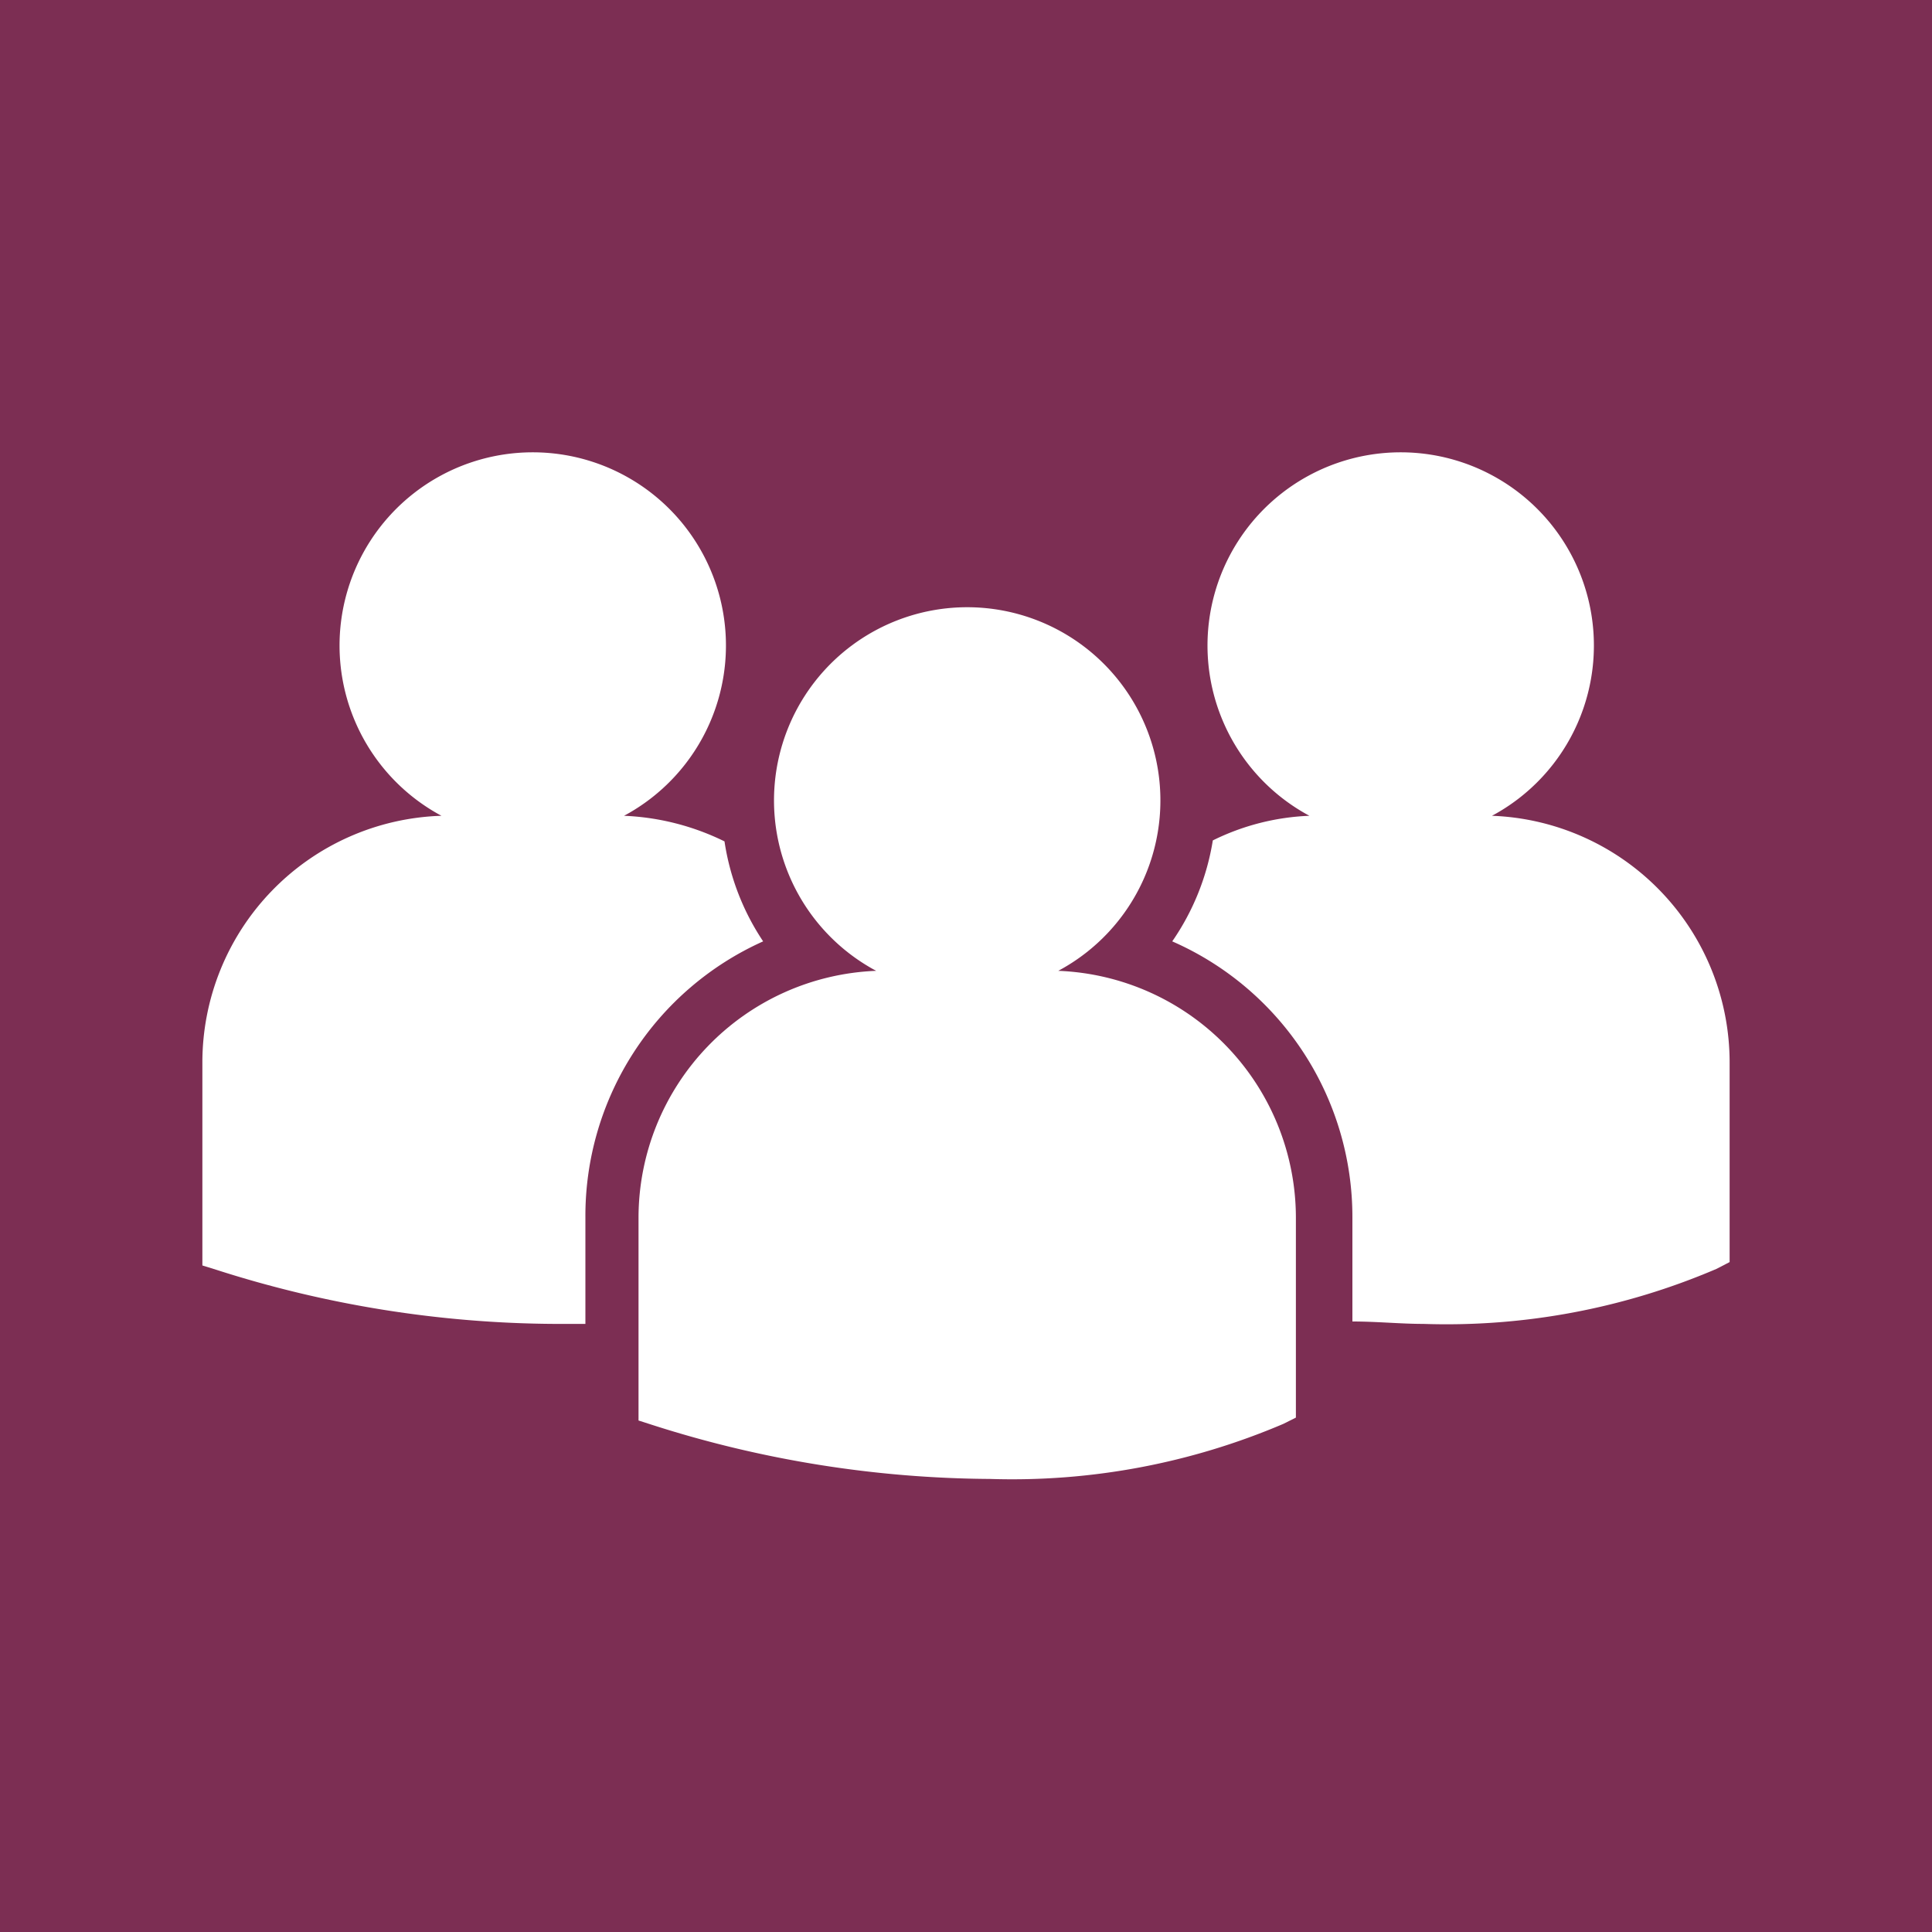 <svg id="Layer_1" data-name="Layer 1" xmlns="http://www.w3.org/2000/svg" viewBox="0 0 40 40"><defs><style>.cls-1{fill:#7c2e53;}.cls-2{fill:#fff;}</style></defs><title>Physical Visits</title><rect class="cls-1" width="40" height="40"/><path class="cls-2" d="M21.91,20.1a4,4,0,1,0-3.77,0,5.12,5.12,0,0,0-4.92,5.1v4.21l.28.09a23.31,23.31,0,0,0,7,1.12,14.31,14.31,0,0,0,6.07-1.14l.26-.13h0V25.2A5.12,5.12,0,0,0,21.91,20.1Z"/><path class="cls-2" d="M30.89,16.89a4,4,0,1,0-3.78,0,4.94,4.94,0,0,0-2,.51,5.09,5.09,0,0,1-.84,2.09A6.23,6.23,0,0,1,28,25.2v2.16c.51,0,1,.05,1.47.05a14.2,14.2,0,0,0,6.07-1.14l.27-.14h0V22A5.11,5.11,0,0,0,30.89,16.89Z"/><path class="cls-2" d="M15.8,19.49A5.08,5.08,0,0,1,15,17.42a5.2,5.2,0,0,0-2.08-.53,4,4,0,1,0-3.78,0A5.11,5.11,0,0,0,4.19,22V26.2l.29.09a23.29,23.29,0,0,0,7,1.12h.64V25.2A6.23,6.23,0,0,1,15.8,19.49Z"/></svg>